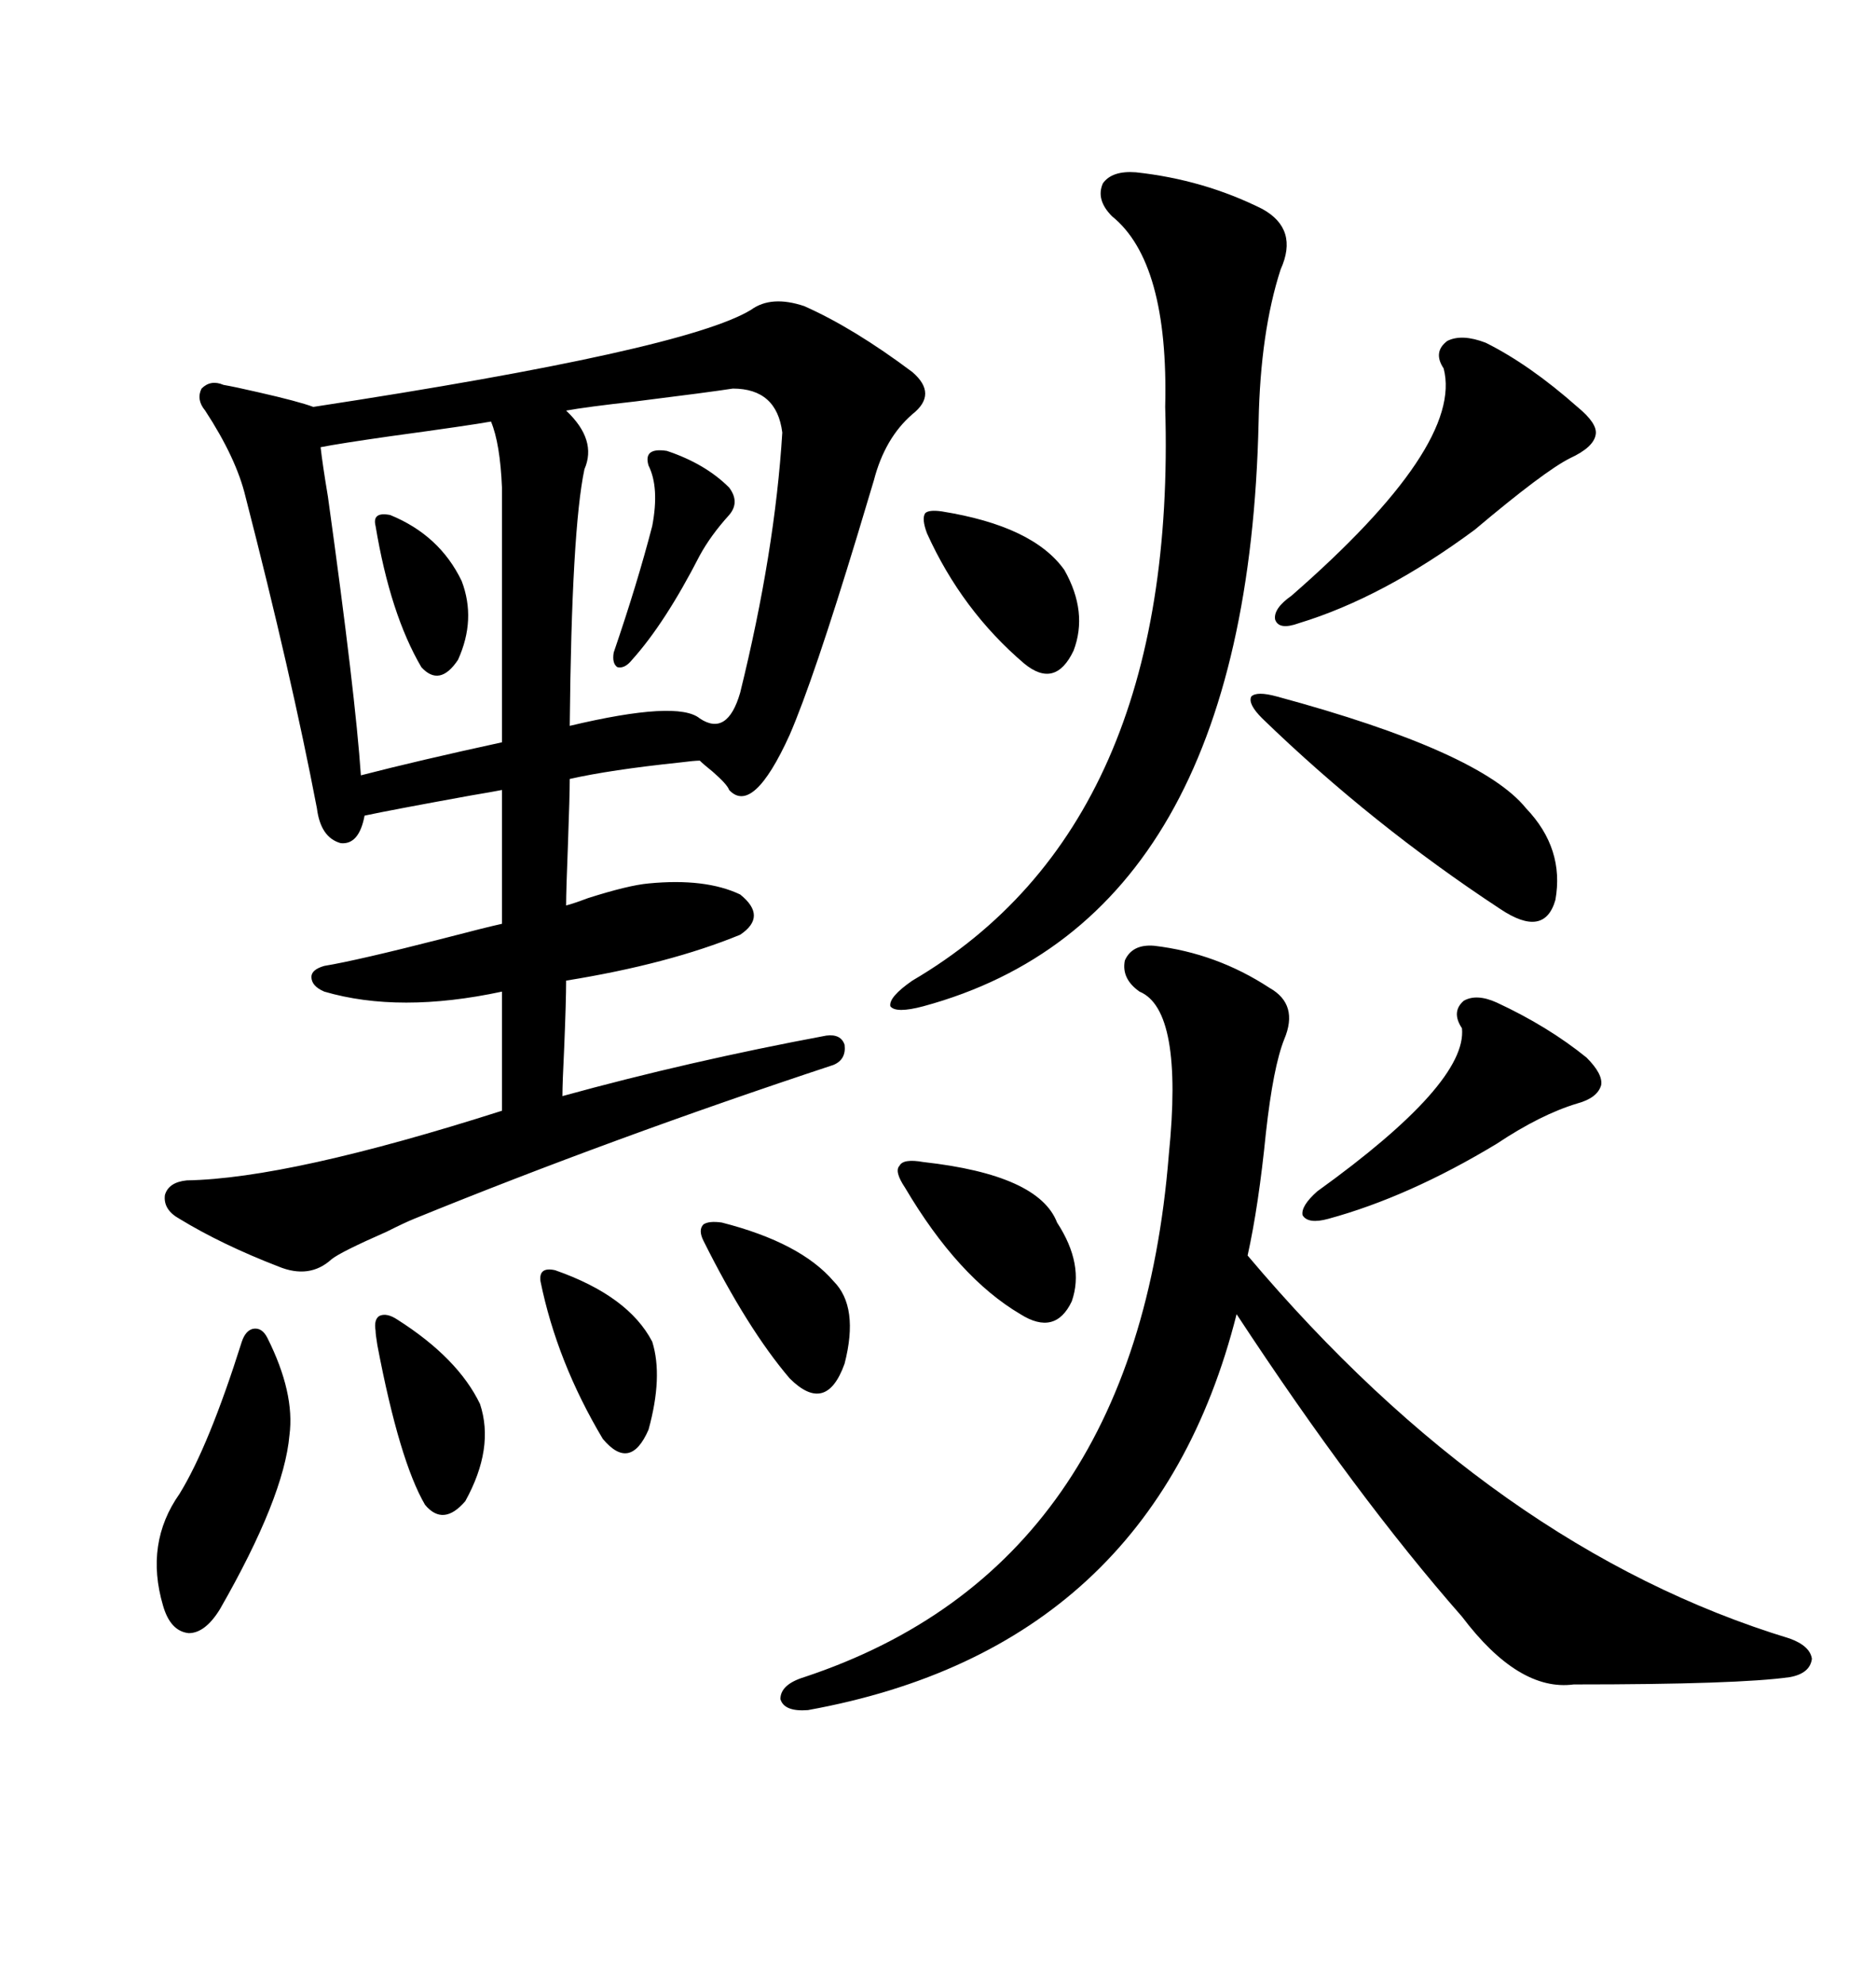 <svg xmlns="http://www.w3.org/2000/svg" xmlns:xlink="http://www.w3.org/1999/xlink" width="300" height="317.285"><path d="M120.12 49.51L120.12 49.51Q123.34 47.17 128.61 48.93L128.61 48.93Q136.52 52.44 145.90 59.47L145.90 59.47Q150 62.99 145.90 66.21L145.90 66.21Q141.50 70.02 139.75 76.76L139.75 76.76Q138.87 79.69 137.11 85.55L137.11 85.55Q130.08 108.69 126.27 117.48L126.27 117.48Q120.41 130.37 116.60 126.27L116.60 126.27Q116.31 125.39 113.96 123.34L113.96 123.34Q112.50 122.17 111.91 121.58L111.91 121.58Q111.04 121.58 108.69 121.88L108.69 121.88Q97.56 123.05 91.11 124.51L91.11 124.51Q91.11 127.15 90.82 135.06L90.82 135.06Q90.53 142.38 90.53 144.73L90.53 144.73Q91.70 144.43 94.04 143.55L94.04 143.55Q100.49 141.50 103.71 141.21L103.71 141.21Q112.79 140.33 118.36 142.97L118.36 142.97Q122.75 146.48 118.36 149.41L118.36 149.41Q106.93 154.10 90.53 156.74L90.53 156.74Q90.53 159.96 90.23 167.29L90.23 167.29Q89.94 173.14 89.94 175.20L89.94 175.20Q110.16 169.63 132.13 165.53L132.13 165.53Q134.47 165.23 135.06 166.99L135.06 166.99Q135.35 169.34 133.30 170.21L133.30 170.21Q97.85 181.93 66.21 194.82L66.21 194.82Q64.75 195.41 61.82 196.88L61.82 196.88Q54.49 200.10 53.03 201.27L53.03 201.27Q49.51 204.49 44.53 202.44L44.53 202.44Q35.45 198.93 28.71 194.82L28.71 194.82Q26.07 193.36 26.37 191.02L26.37 191.02Q26.95 188.96 29.88 188.67L29.88 188.67Q46.29 188.38 80.27 177.54L80.27 177.54L80.27 158.50Q63.87 162.01 51.86 158.50L51.86 158.50Q49.80 157.62 49.80 156.15L49.80 156.15Q49.80 154.98 51.86 154.39L51.86 154.39Q57.13 153.52 70.90 150L70.90 150Q77.64 148.24 80.27 147.66L80.27 147.66L80.27 126.27Q78.81 126.56 75.29 127.15L75.29 127.15Q62.40 129.49 58.30 130.37L58.30 130.37Q57.42 135.06 54.49 134.77L54.49 134.77Q51.27 133.89 50.68 129.20L50.68 129.20Q46.58 107.81 39.26 79.39L39.26 79.39Q37.79 73.24 32.81 65.63L32.81 65.63Q31.35 63.87 32.23 62.11L32.23 62.11Q33.69 60.64 35.74 61.52L35.74 61.52Q37.50 61.82 41.31 62.70L41.31 62.70Q47.75 64.16 50.10 65.04L50.10 65.04Q109.57 55.96 120.12 49.51ZM184.57 151.17L184.57 151.17Q194.53 152.34 203.03 157.91L203.03 157.91Q207.71 160.55 205.37 166.11L205.37 166.11Q203.61 170.51 202.44 181.05L202.44 181.05Q201.27 192.77 199.51 200.68L199.51 200.68Q239.06 247.56 286.23 261.91L286.23 261.91Q289.45 263.09 289.75 265.14L289.75 265.14Q289.45 267.48 286.23 268.07L286.23 268.07Q278.03 269.24 251.66 269.24L251.66 269.24Q242.87 270.41 233.79 258.40L233.79 258.40Q216.80 239.06 197.75 210.06L197.75 210.06Q184.28 263.38 129.20 273.34L129.20 273.34Q125.39 273.63 124.80 271.58L124.80 271.58Q124.80 269.24 128.61 268.07L128.61 268.07Q181.64 250.49 186.91 184.57L186.91 184.57Q189.26 161.43 182.23 158.50L182.23 158.50Q179.30 156.45 179.88 153.52L179.88 153.52Q181.05 150.88 184.57 151.17ZM181.64 27.54L181.64 27.54Q192.48 28.71 201.86 33.40L201.86 33.40Q207.71 36.62 204.79 43.07L204.79 43.07Q201.56 53.03 201.27 67.38L201.27 67.38Q199.51 146.78 147.66 160.84L147.66 160.84Q143.26 162.01 142.38 160.84L142.38 160.84Q142.09 159.38 145.90 156.74L145.90 156.74Q188.38 131.84 186.33 65.04L186.33 65.04Q186.91 41.89 177.83 34.57L177.83 34.57Q175.20 31.93 176.37 29.30L176.37 29.30Q177.83 27.25 181.64 27.54ZM117.19 62.11L117.19 62.11Q113.38 62.70 101.66 64.16L101.66 64.16Q93.75 65.04 90.53 65.63L90.53 65.63Q95.51 70.31 93.46 75L93.46 75Q91.41 84.67 91.11 116.02L91.11 116.02Q108.40 111.91 111.91 114.84L111.91 114.84Q116.31 117.77 118.36 110.74L118.36 110.74Q123.93 88.18 125.10 69.14L125.10 69.14Q124.22 62.11 117.19 62.11ZM78.52 67.38L78.52 67.38Q75.29 67.97 62.40 69.73L62.40 69.73Q54.20 70.90 51.27 71.48L51.27 71.48Q51.56 74.12 52.44 79.39L52.44 79.39Q56.84 111.04 57.71 123.93L57.71 123.93Q66.80 121.58 80.27 118.65L80.27 118.65L80.27 77.93Q79.98 70.90 78.52 67.38ZM237.60 54.79L237.60 54.79Q244.63 58.30 252.25 65.04L252.25 65.04Q255.47 67.68 255.18 69.43L255.18 69.43Q254.88 71.48 251.07 73.24L251.07 73.24Q246.97 75.29 235.84 84.67L235.84 84.67Q221.19 95.51 207.71 99.61L207.71 99.61Q204.49 100.78 203.91 99.02L203.91 99.02Q203.61 97.27 206.54 95.21L206.54 95.21Q234.08 71.19 230.86 58.89L230.86 58.89Q229.10 56.25 231.45 54.49L231.45 54.49Q233.79 53.32 237.60 54.79ZM204.20 111.33L204.20 111.33Q236.72 120.12 244.04 129.20L244.04 129.20Q250.20 135.64 248.73 143.85L248.73 143.85Q246.97 150 239.94 145.31L239.94 145.31Q219.43 131.84 201.86 114.84L201.86 114.84Q199.51 112.50 200.10 111.33L200.10 111.33Q200.98 110.45 204.20 111.33ZM239.36 160.25L239.36 160.25Q247.56 164.06 253.71 169.04L253.71 169.04Q256.35 171.68 256.05 173.44L256.05 173.44Q255.47 175.49 252.25 176.37L252.25 176.37Q246.39 178.13 239.36 182.81L239.36 182.81Q225.29 191.31 212.40 194.82L212.40 194.82Q209.18 195.70 208.30 194.24L208.30 194.24Q208.01 192.77 210.64 190.43L210.64 190.43Q234.67 173.14 233.79 164.36L233.79 164.36Q232.03 161.72 234.08 159.96L234.08 159.96Q236.13 158.79 239.36 160.25ZM42.77 213.87L42.77 213.87Q47.17 222.66 46.29 229.39L46.29 229.39Q45.41 239.36 35.16 257.23L35.16 257.23Q32.81 261.04 30.18 261.04L30.18 261.04Q27.25 260.74 26.07 256.64L26.07 256.64Q23.14 246.68 28.71 238.77L28.71 238.77Q33.40 231.15 38.67 214.45L38.67 214.45Q39.26 212.70 40.43 212.40L40.43 212.40Q41.89 212.11 42.77 213.87ZM147.66 185.74L147.66 185.74Q166.11 187.79 169.04 195.41L169.04 195.41Q173.44 202.15 171.39 208.01L171.39 208.01Q168.75 213.57 163.18 210.06L163.18 210.06Q153.22 204.20 144.73 189.84L144.73 189.84Q142.97 187.21 143.85 186.33L143.85 186.33Q144.43 185.16 147.66 185.74ZM150.59 81.74L150.59 81.74Q165.23 84.08 170.21 91.11L170.21 91.11Q174.02 97.85 171.68 104.00L171.68 104.00Q168.75 110.16 163.77 106.05L163.77 106.05Q153.81 97.56 148.24 85.25L148.24 85.25Q147.36 82.91 147.95 82.03L147.95 82.03Q148.54 81.45 150.59 81.74ZM115.43 195.41L115.43 195.41Q128.03 198.63 133.30 204.79L133.30 204.79Q137.40 208.89 135.06 217.97L135.06 217.97Q132.13 226.17 126.27 220.31L126.27 220.31Q119.53 212.40 112.50 198.34L112.50 198.34Q111.62 196.58 112.50 195.70L112.50 195.70Q113.38 195.12 115.43 195.41ZM63.57 210.94L63.57 210.94Q73.24 217.09 76.76 224.41L76.76 224.41Q79.10 231.45 74.41 239.94L74.41 239.94Q70.90 244.04 67.97 240.53L67.97 240.53Q63.87 233.50 60.35 215.04L60.35 215.04Q60.06 213.28 60.06 212.70L60.06 212.70Q59.77 210.94 60.64 210.35L60.64 210.35Q61.82 209.77 63.57 210.94ZM88.77 203.03L88.77 203.03Q100.49 207.13 104.30 214.45L104.30 214.45Q106.05 220.02 103.71 228.52L103.71 228.52Q100.78 235.25 96.39 229.98L96.39 229.98Q89.06 217.68 86.43 204.79L86.43 204.79Q86.13 202.44 88.77 203.03ZM106.64 72.07L106.64 72.07Q112.79 74.12 116.60 77.93L116.60 77.93Q118.36 80.27 116.60 82.32L116.60 82.32Q113.67 85.55 111.91 88.77L111.91 88.77Q106.35 99.61 101.07 105.47L101.07 105.47Q99.90 106.93 98.73 106.64L98.73 106.64Q97.85 106.05 98.14 104.30L98.14 104.30Q101.95 93.16 104.30 84.08L104.30 84.08Q105.47 77.93 103.71 74.41L103.71 74.41Q102.83 71.48 106.64 72.07ZM62.40 82.32L62.40 82.32Q70.31 85.55 73.83 92.87L73.83 92.87Q76.17 99.02 73.24 105.47L73.24 105.47Q70.31 109.86 67.38 106.64L67.38 106.64Q62.40 98.14 60.06 84.08L60.06 84.08Q59.47 81.74 62.40 82.32Z"/></svg>